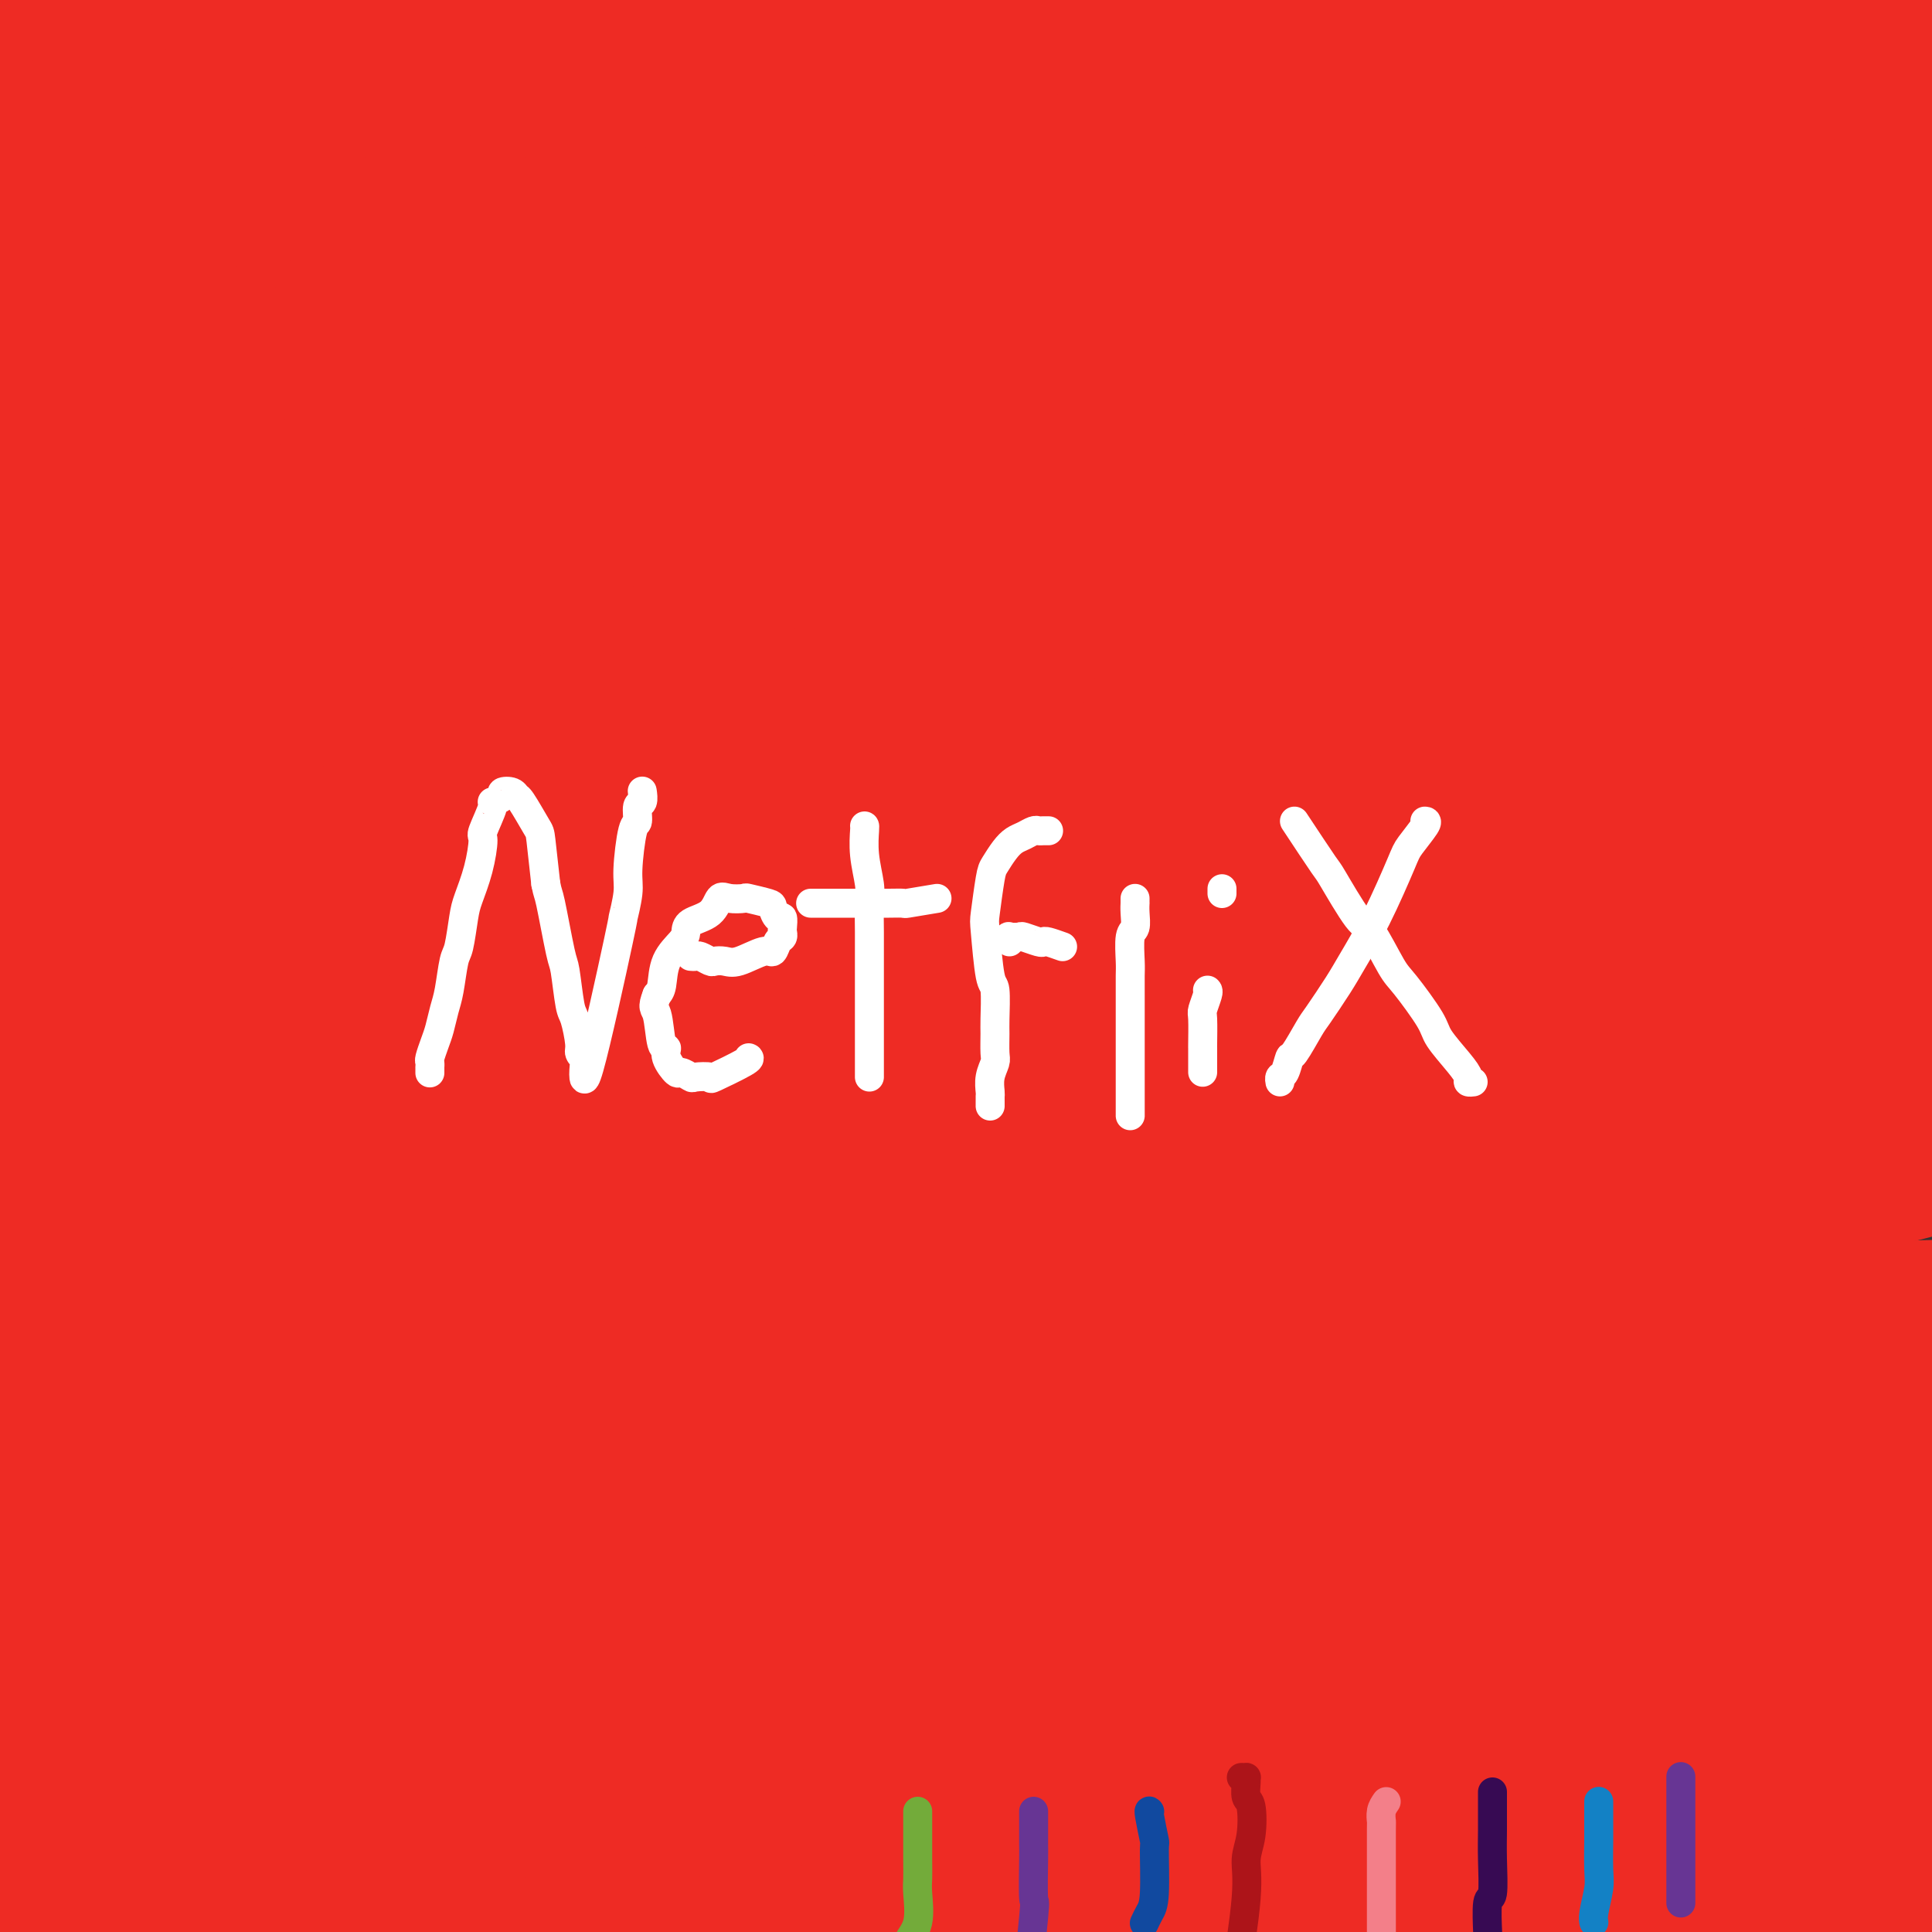 <svg viewBox='0 0 400 400' version='1.1' xmlns='http://www.w3.org/2000/svg' xmlns:xlink='http://www.w3.org/1999/xlink'><rect x="0" y="0" width="400" height="400" fill="#333333" stroke="none"/><g fill='none' stroke='#EE2B24' stroke-width='28' stroke-linecap='round' stroke-linejoin='round'><path d='M373,363c-0.307,-0.005 -0.615,-0.010 -1,0c-0.385,0.010 -0.849,0.034 -1,0c-0.151,-0.034 0.009,-0.125 -2,0c-2.009,0.125 -6.187,0.467 -9,1c-2.813,0.533 -4.260,1.257 -7,2c-2.740,0.743 -6.772,1.507 -11,3c-4.228,1.493 -8.651,3.717 -12,5c-3.349,1.283 -5.625,1.624 -7,2c-1.375,0.376 -1.848,0.787 -2,1c-0.152,0.213 0.016,0.229 0,0c-0.016,-0.229 -0.217,-0.703 1,-1c1.217,-0.297 3.850,-0.419 11,-2c7.150,-1.581 18.816,-4.623 25,-6c6.184,-1.377 6.885,-1.088 11,-2c4.115,-0.912 11.645,-3.024 16,-4c4.355,-0.976 5.536,-0.814 8,-1c2.464,-0.186 6.209,-0.718 8,-1c1.791,-0.282 1.626,-0.312 2,0c0.374,0.312 1.288,0.965 2,1c0.712,0.035 1.224,-0.550 0,0c-1.224,0.550 -4.184,2.235 -9,5c-4.816,2.765 -11.486,6.609 -16,9c-4.514,2.391 -6.870,3.327 -9,4c-2.130,0.673 -4.035,1.082 -8,3c-3.965,1.918 -9.990,5.346 -13,7c-3.010,1.654 -3.005,1.534 -4,2c-0.995,0.466 -2.988,1.517 -4,2c-1.012,0.483 -1.042,0.399 0,0c1.042,-0.399 3.155,-1.114 6,-2c2.845,-0.886 6.423,-1.943 10,-3'/><path d='M358,388c8.845,-3.426 22.959,-9.491 32,-13c9.041,-3.509 13.011,-4.461 15,-5c1.989,-0.539 1.999,-0.665 3,-1c1.001,-0.335 2.995,-0.878 3,-1c0.005,-0.122 -1.979,0.178 -2,0c-0.021,-0.178 1.921,-0.835 -5,1c-6.921,1.835 -22.704,6.161 -36,10c-13.296,3.839 -24.106,7.191 -30,9c-5.894,1.809 -6.873,2.077 -15,5c-8.127,2.923 -23.401,8.502 -31,11c-7.599,2.498 -7.522,1.916 -8,2c-0.478,0.084 -1.513,0.836 -2,1c-0.487,0.164 -0.428,-0.258 -1,0c-0.572,0.258 -1.775,1.196 2,-1c3.775,-2.196 12.528,-7.526 17,-10c4.472,-2.474 4.664,-2.092 12,-5c7.336,-2.908 21.815,-9.105 29,-12c7.185,-2.895 7.074,-2.488 13,-4c5.926,-1.512 17.887,-4.943 24,-7c6.113,-2.057 6.378,-2.739 9,-4c2.622,-1.261 7.602,-3.102 10,-4c2.398,-0.898 2.215,-0.853 2,-1c-0.215,-0.147 -0.463,-0.485 0,-1c0.463,-0.515 1.638,-1.208 -4,-1c-5.638,0.208 -18.088,1.315 -25,2c-6.912,0.685 -8.286,0.946 -18,3c-9.714,2.054 -27.769,5.899 -38,8c-10.231,2.101 -12.637,2.457 -22,5c-9.363,2.543 -25.681,7.271 -42,12'/><path d='M250,387c-26.473,7.456 -41.655,13.596 -53,18c-11.345,4.404 -18.852,7.072 -23,9c-4.148,1.928 -4.936,3.116 -7,4c-2.064,0.884 -5.405,1.464 -7,2c-1.595,0.536 -1.444,1.028 -1,1c0.444,-0.028 1.181,-0.576 2,-1c0.819,-0.424 1.720,-0.725 11,-5c9.280,-4.275 26.939,-12.523 37,-17c10.061,-4.477 12.525,-5.183 22,-9c9.475,-3.817 25.961,-10.745 50,-20c24.039,-9.255 55.630,-20.838 71,-26c15.370,-5.162 14.519,-3.904 23,-6c8.481,-2.096 26.295,-7.546 35,-10c8.705,-2.454 8.301,-1.913 12,-3c3.699,-1.087 11.502,-3.802 15,-5c3.498,-1.198 2.690,-0.880 3,-1c0.310,-0.120 1.738,-0.678 3,-1c1.262,-0.322 2.356,-0.410 -2,0c-4.356,0.410 -14.164,1.316 -20,2c-5.836,0.684 -7.699,1.144 -20,4c-12.301,2.856 -35.039,8.108 -47,11c-11.961,2.892 -13.144,3.422 -24,6c-10.856,2.578 -31.385,7.202 -52,13c-20.615,5.798 -41.315,12.768 -52,16c-10.685,3.232 -11.355,2.725 -23,7c-11.645,4.275 -34.266,13.331 -46,18c-11.734,4.669 -12.582,4.949 -20,8c-7.418,3.051 -21.405,8.872 -29,12c-7.595,3.128 -8.797,3.564 -10,4'/><path d='M98,418c-19.587,7.533 -16.056,5.365 -15,5c1.056,-0.365 -0.364,1.073 -2,2c-1.636,0.927 -3.488,1.342 -2,0c1.488,-1.342 6.317,-4.442 12,-8c5.683,-3.558 12.220,-7.573 17,-10c4.780,-2.427 7.801,-3.265 22,-9c14.199,-5.735 39.574,-16.368 52,-22c12.426,-5.632 11.902,-6.262 27,-12c15.098,-5.738 45.817,-16.582 58,-21c12.183,-4.418 5.830,-2.410 28,-9c22.170,-6.590 72.865,-21.779 95,-28c22.135,-6.221 15.712,-3.473 15,-3c-0.712,0.473 4.289,-1.329 10,-3c5.711,-1.671 12.133,-3.213 15,-4c2.867,-0.787 2.178,-0.821 2,-1c-0.178,-0.179 0.157,-0.503 1,-1c0.843,-0.497 2.196,-1.167 -6,0c-8.196,1.167 -25.942,4.172 -36,6c-10.058,1.828 -12.428,2.479 -27,6c-14.572,3.521 -41.345,9.913 -56,14c-14.655,4.087 -17.193,5.869 -30,10c-12.807,4.131 -35.883,10.611 -58,18c-22.117,7.389 -43.273,15.686 -55,20c-11.727,4.314 -14.024,4.643 -26,9c-11.976,4.357 -33.632,12.740 -45,17c-11.368,4.260 -12.447,4.396 -20,8c-7.553,3.604 -21.581,10.677 -29,14c-7.419,3.323 -8.228,2.895 -11,4c-2.772,1.105 -7.506,3.744 -10,5c-2.494,1.256 -2.747,1.128 -3,1'/><path d='M21,426c-10.953,4.726 -1.837,0.542 1,-1c2.837,-1.542 -0.607,-0.440 7,-5c7.607,-4.560 26.265,-14.780 36,-20c9.735,-5.220 10.546,-5.439 24,-12c13.454,-6.561 39.552,-19.463 53,-26c13.448,-6.537 14.245,-6.707 30,-13c15.755,-6.293 46.469,-18.708 62,-25c15.531,-6.292 15.878,-6.460 31,-11c15.122,-4.540 45.019,-13.451 60,-18c14.981,-4.549 15.047,-4.737 26,-7c10.953,-2.263 32.795,-6.603 44,-9c11.205,-2.397 11.773,-2.852 15,-4c3.227,-1.148 9.113,-2.990 15,-4c5.887,-1.010 11.776,-1.187 4,-1c-7.776,0.187 -29.219,0.738 -40,1c-10.781,0.262 -10.902,0.236 -25,4c-14.098,3.764 -42.172,11.320 -57,15c-14.828,3.680 -16.410,3.486 -33,9c-16.590,5.514 -48.187,16.737 -65,23c-16.813,6.263 -18.841,7.567 -32,13c-13.159,5.433 -37.451,14.997 -58,24c-20.549,9.003 -37.357,17.447 -47,22c-9.643,4.553 -12.122,5.216 -18,8c-5.878,2.784 -15.155,7.691 -20,10c-4.845,2.309 -5.257,2.022 -6,2c-0.743,-0.022 -1.818,0.221 -3,1c-1.182,0.779 -2.472,2.094 0,0c2.472,-2.094 8.706,-7.598 15,-12c6.294,-4.402 12.647,-7.701 19,-11'/><path d='M59,379c14.451,-8.507 33.578,-18.276 44,-24c10.422,-5.724 12.139,-7.403 27,-14c14.861,-6.597 42.867,-18.110 57,-24c14.133,-5.890 14.393,-6.155 29,-12c14.607,-5.845 43.560,-17.269 58,-23c14.440,-5.731 14.368,-5.769 27,-10c12.632,-4.231 37.969,-12.655 51,-17c13.031,-4.345 13.757,-4.610 23,-7c9.243,-2.390 27.004,-6.906 35,-9c7.996,-2.094 6.226,-1.765 9,-3c2.774,-1.235 10.093,-4.035 12,-5c1.907,-0.965 -1.599,-0.094 -3,0c-1.401,0.094 -0.699,-0.589 -13,1c-12.301,1.589 -37.607,5.450 -51,8c-13.393,2.550 -14.873,3.790 -29,8c-14.127,4.210 -40.901,11.392 -67,20c-26.099,8.608 -51.522,18.643 -66,24c-14.478,5.357 -18.011,6.037 -34,13c-15.989,6.963 -44.433,20.209 -59,27c-14.567,6.791 -15.255,7.126 -25,12c-9.745,4.874 -28.546,14.288 -38,19c-9.454,4.712 -9.560,4.724 -14,7c-4.440,2.276 -13.214,6.818 -17,9c-3.786,2.182 -2.583,2.006 -3,2c-0.417,-0.006 -2.454,0.159 -4,1c-1.546,0.841 -2.602,2.358 1,0c3.602,-2.358 11.862,-8.591 17,-12c5.138,-3.409 7.152,-3.995 19,-10c11.848,-6.005 33.528,-17.430 48,-25c14.472,-7.570 21.736,-11.285 29,-15'/><path d='M122,320c38.587,-19.269 78.054,-36.441 98,-45c19.946,-8.559 20.370,-8.506 34,-13c13.630,-4.494 40.466,-13.536 63,-20c22.534,-6.464 40.765,-10.352 52,-13c11.235,-2.648 15.474,-4.057 22,-6c6.526,-1.943 15.341,-4.419 22,-6c6.659,-1.581 11.163,-2.265 14,-3c2.837,-0.735 4.007,-1.520 6,-2c1.993,-0.480 4.809,-0.657 -1,0c-5.809,0.657 -20.245,2.146 -30,3c-9.755,0.854 -14.830,1.074 -27,3c-12.170,1.926 -31.434,5.558 -64,16c-32.566,10.442 -78.435,27.695 -103,37c-24.565,9.305 -27.827,10.663 -36,14c-8.173,3.337 -21.255,8.652 -33,14c-11.745,5.348 -22.151,10.730 -29,14c-6.849,3.270 -10.142,4.430 -25,12c-14.858,7.570 -41.281,21.551 -53,28c-11.719,6.449 -8.736,5.366 -12,8c-3.264,2.634 -12.777,8.984 -18,12c-5.223,3.016 -6.157,2.698 -7,3c-0.843,0.302 -1.597,1.223 -1,1c0.597,-0.223 2.544,-1.589 4,-3c1.456,-1.411 2.420,-2.868 13,-10c10.580,-7.132 30.777,-19.938 41,-27c10.223,-7.062 10.471,-8.381 25,-17c14.529,-8.619 43.338,-24.537 58,-33c14.662,-8.463 15.178,-9.471 32,-17c16.822,-7.529 49.949,-21.580 70,-30c20.051,-8.420 27.025,-11.210 34,-14'/><path d='M271,226c34.766,-14.324 53.683,-19.635 65,-23c11.317,-3.365 15.036,-4.786 26,-8c10.964,-3.214 29.174,-8.223 38,-11c8.826,-2.777 8.269,-3.322 10,-4c1.731,-0.678 5.749,-1.488 8,-2c2.251,-0.512 2.733,-0.725 1,-1c-1.733,-0.275 -5.683,-0.611 -9,-1c-3.317,-0.389 -6.003,-0.833 -20,2c-13.997,2.833 -39.307,8.941 -52,12c-12.693,3.059 -12.771,3.070 -29,9c-16.229,5.930 -48.609,17.779 -61,22c-12.391,4.221 -4.795,0.815 -30,13c-25.205,12.185 -83.213,39.961 -108,52c-24.787,12.039 -16.353,8.341 -21,11c-4.647,2.659 -22.374,11.673 -31,16c-8.626,4.327 -8.151,3.965 -10,5c-1.849,1.035 -6.024,3.466 -9,5c-2.976,1.534 -4.755,2.169 -6,3c-1.245,0.831 -1.957,1.856 -2,2c-0.043,0.144 0.582,-0.593 1,-1c0.418,-0.407 0.628,-0.483 7,-4c6.372,-3.517 18.905,-10.476 36,-19c17.095,-8.524 38.753,-18.613 50,-24c11.247,-5.387 12.083,-6.073 28,-13c15.917,-6.927 46.915,-20.094 63,-27c16.085,-6.906 17.257,-7.551 33,-13c15.743,-5.449 46.055,-15.700 62,-21c15.945,-5.300 17.521,-5.647 30,-9c12.479,-3.353 35.860,-9.710 48,-13c12.140,-3.290 13.040,-3.511 18,-5c4.960,-1.489 13.980,-4.244 23,-7'/><path d='M430,172c29.268,-8.780 11.938,-3.231 7,-2c-4.938,1.231 2.516,-1.855 6,-3c3.484,-1.145 2.999,-0.349 1,0c-1.999,0.349 -5.511,0.250 -8,0c-2.489,-0.250 -3.955,-0.650 -17,1c-13.045,1.650 -37.670,5.351 -50,7c-12.330,1.649 -12.366,1.246 -27,5c-14.634,3.754 -43.865,11.666 -60,16c-16.135,4.334 -19.175,5.089 -30,8c-10.825,2.911 -29.436,7.977 -60,19c-30.564,11.023 -73.079,28.005 -99,39c-25.921,10.995 -35.246,16.005 -39,18c-3.754,1.995 -1.938,0.974 -2,1c-0.062,0.026 -2.004,1.098 -6,3c-3.996,1.902 -10.047,4.633 -13,6c-2.953,1.367 -2.808,1.371 -4,2c-1.192,0.629 -3.719,1.883 -4,2c-0.281,0.117 1.686,-0.903 2,-1c0.314,-0.097 -1.025,0.729 7,-3c8.025,-3.729 25.414,-12.011 34,-16c8.586,-3.989 8.368,-3.683 20,-9c11.632,-5.317 35.115,-16.255 47,-22c11.885,-5.745 12.174,-6.296 26,-12c13.826,-5.704 41.191,-16.562 55,-22c13.809,-5.438 14.064,-5.457 29,-11c14.936,-5.543 44.555,-16.610 60,-22c15.445,-5.390 16.717,-5.105 29,-8c12.283,-2.895 35.576,-8.972 48,-12c12.424,-3.028 13.978,-3.008 18,-4c4.022,-0.992 10.511,-2.996 17,-5'/><path d='M417,147c18.245,-4.655 7.857,-1.792 4,-1c-3.857,0.792 -1.182,-0.487 0,-1c1.182,-0.513 0.870,-0.260 -7,0c-7.870,0.260 -23.300,0.525 -43,4c-19.700,3.475 -43.672,10.159 -61,16c-17.328,5.841 -28.012,10.840 -32,12c-3.988,1.160 -1.279,-1.517 -34,12c-32.721,13.517 -100.870,43.229 -127,55c-26.130,11.771 -10.241,5.603 -25,13c-14.759,7.397 -60.167,28.360 -78,37c-17.833,8.640 -8.091,4.959 -1,1c7.091,-3.959 11.532,-8.194 17,-12c5.468,-3.806 11.963,-7.182 19,-11c7.037,-3.818 14.615,-8.079 20,-11c5.385,-2.921 8.577,-4.503 23,-12c14.423,-7.497 40.079,-20.908 53,-28c12.921,-7.092 13.108,-7.864 30,-15c16.892,-7.136 50.488,-20.637 68,-28c17.512,-7.363 18.939,-8.588 36,-14c17.061,-5.412 49.756,-15.012 67,-20c17.244,-4.988 19.036,-5.365 31,-8c11.964,-2.635 34.098,-7.529 45,-10c10.902,-2.471 10.572,-2.518 14,-3c3.428,-0.482 10.615,-1.399 14,-2c3.385,-0.601 2.967,-0.886 2,-1c-0.967,-0.114 -2.484,-0.057 -4,0'/><path d='M448,120c6.906,-3.223 -26.828,0.719 -47,4c-20.172,3.281 -26.782,5.901 -35,8c-8.218,2.099 -18.045,3.675 -37,9c-18.955,5.325 -47.040,14.398 -76,26c-28.960,11.602 -58.796,25.734 -75,33c-16.204,7.266 -18.776,7.666 -35,17c-16.224,9.334 -46.101,27.601 -61,37c-14.899,9.399 -14.821,9.931 -25,17c-10.179,7.069 -30.616,20.674 -40,27c-9.384,6.326 -7.714,5.371 -14,11c-6.286,5.629 -20.527,17.842 -25,22c-4.473,4.158 0.821,0.260 3,-1c2.179,-1.260 1.243,0.119 10,-5c8.757,-5.119 27.206,-16.735 39,-24c11.794,-7.265 16.933,-10.179 22,-13c5.067,-2.821 10.064,-5.550 24,-12c13.936,-6.450 36.813,-16.621 49,-22c12.187,-5.379 13.686,-5.965 22,-9c8.314,-3.035 23.445,-8.519 31,-11c7.555,-2.481 7.534,-1.960 9,-2c1.466,-0.040 4.419,-0.642 6,-1c1.581,-0.358 1.788,-0.471 0,0c-1.788,0.471 -5.572,1.527 -25,10c-19.428,8.473 -54.499,24.361 -71,32c-16.501,7.639 -14.433,7.027 -24,13c-9.567,5.973 -30.768,18.531 -42,25c-11.232,6.469 -12.495,6.848 -17,10c-4.505,3.152 -12.253,9.076 -20,15'/><path d='M-6,336c-17.756,11.076 -10.646,7.265 -8,6c2.646,-1.265 0.830,0.017 -1,1c-1.830,0.983 -3.672,1.669 -1,0c2.672,-1.669 9.860,-5.693 15,-9c5.140,-3.307 8.232,-5.898 18,-12c9.768,-6.102 26.213,-15.715 45,-26c18.787,-10.285 39.918,-21.241 51,-27c11.082,-5.759 12.117,-6.321 29,-13c16.883,-6.679 49.614,-19.475 61,-25c11.386,-5.525 1.426,-3.781 33,-12c31.574,-8.219 104.682,-26.403 136,-34c31.318,-7.597 20.847,-4.607 21,-4c0.153,0.607 10.929,-1.168 17,-2c6.071,-0.832 7.435,-0.721 12,-1c4.565,-0.279 12.329,-0.949 16,-1c3.671,-0.051 3.249,0.516 5,1c1.751,0.484 5.676,0.883 -15,5c-20.676,4.117 -65.953,11.951 -93,17c-27.047,5.049 -35.862,7.312 -52,12c-16.138,4.688 -39.597,11.801 -55,17c-15.403,5.199 -22.751,8.485 -31,12c-8.249,3.515 -17.401,7.259 -32,15c-14.599,7.741 -34.646,19.480 -53,31c-18.354,11.520 -35.015,22.822 -44,29c-8.985,6.178 -10.295,7.233 -17,13c-6.705,5.767 -18.805,16.245 -25,22c-6.195,5.755 -6.484,6.787 -8,9c-1.516,2.213 -4.258,5.606 -7,9'/><path d='M11,369c-2.831,3.475 -2.408,3.163 -1,3c1.408,-0.163 3.800,-0.177 5,0c1.200,0.177 1.209,0.545 13,-6c11.791,-6.545 35.364,-20.002 47,-27c11.636,-6.998 11.335,-7.538 26,-17c14.665,-9.462 44.297,-27.847 59,-37c14.703,-9.153 14.478,-9.075 31,-17c16.522,-7.925 49.790,-23.852 68,-32c18.210,-8.148 21.363,-8.516 33,-13c11.637,-4.484 31.758,-13.085 66,-20c34.242,-6.915 82.605,-12.143 99,-14c16.395,-1.857 0.822,-0.341 -5,0c-5.822,0.341 -1.892,-0.493 -15,1c-13.108,1.493 -43.252,5.314 -59,7c-15.748,1.686 -17.099,1.238 -37,6c-19.901,4.762 -58.352,14.734 -80,21c-21.648,6.266 -26.494,8.826 -41,14c-14.506,5.174 -38.674,12.960 -77,33c-38.326,20.040 -90.812,52.332 -114,67c-23.188,14.668 -17.079,11.710 -17,12c0.079,0.290 -5.871,3.828 -10,7c-4.129,3.172 -6.438,5.980 -7,7c-0.562,1.020 0.623,0.253 1,0c0.377,-0.253 -0.052,0.009 10,-8c10.052,-8.009 30.586,-24.288 44,-35c13.414,-10.712 19.707,-15.856 26,-21'/><path d='M76,300c24.720,-19.400 46.019,-35.901 58,-45c11.981,-9.099 14.644,-10.798 30,-21c15.356,-10.202 43.406,-28.909 61,-40c17.594,-11.091 24.731,-14.567 30,-17c5.269,-2.433 8.668,-3.824 28,-13c19.332,-9.176 54.595,-26.138 72,-34c17.405,-7.862 16.950,-6.625 17,-7c0.050,-0.375 0.603,-2.364 13,-6c12.397,-3.636 36.637,-8.921 0,-1c-36.637,7.921 -134.151,29.049 -174,38c-39.849,8.951 -22.034,5.726 -32,13c-9.966,7.274 -47.715,25.046 -66,34c-18.285,8.954 -17.107,9.090 -29,17c-11.893,7.910 -36.856,23.592 -54,35c-17.144,11.408 -26.468,18.540 -35,25c-8.532,6.460 -16.271,12.247 -20,15c-3.729,2.753 -3.449,2.474 -4,3c-0.551,0.526 -1.933,1.859 -2,2c-0.067,0.141 1.180,-0.909 1,-1c-0.180,-0.091 -1.788,0.778 8,-7c9.788,-7.778 30.973,-24.201 42,-33c11.027,-8.799 11.897,-9.972 27,-20c15.103,-10.028 44.439,-28.911 60,-39c15.561,-10.089 17.346,-11.385 35,-20c17.654,-8.615 51.176,-24.550 70,-33c18.824,-8.450 22.950,-9.414 39,-14c16.050,-4.586 44.025,-12.793 72,-21'/><path d='M323,110c21.711,-6.556 20.490,-5.445 33,-7c12.510,-1.555 38.753,-5.775 51,-8c12.247,-2.225 10.498,-2.456 14,-3c3.502,-0.544 12.256,-1.402 16,-2c3.744,-0.598 2.477,-0.937 2,-1c-0.477,-0.063 -0.165,0.151 1,0c1.165,-0.151 3.182,-0.666 -7,0c-10.182,0.666 -32.562,2.512 -45,4c-12.438,1.488 -14.935,2.619 -31,5c-16.065,2.381 -45.697,6.013 -102,24c-56.303,17.987 -139.275,50.331 -175,65c-35.725,14.669 -24.201,11.663 -30,16c-5.799,4.337 -28.919,16.015 -44,24c-15.081,7.985 -22.123,12.276 -26,15c-3.877,2.724 -4.590,3.879 -6,5c-1.410,1.121 -3.517,2.206 -5,3c-1.483,0.794 -2.343,1.298 0,0c2.343,-1.298 7.887,-4.397 10,-6c2.113,-1.603 0.793,-1.709 16,-10c15.207,-8.291 46.940,-24.768 72,-37c25.060,-12.232 43.446,-20.218 54,-25c10.554,-4.782 13.276,-6.361 28,-12c14.724,-5.639 41.451,-15.340 55,-20c13.549,-4.660 13.920,-4.280 25,-7c11.080,-2.720 32.868,-8.540 44,-11c11.132,-2.460 11.609,-1.560 16,-2c4.391,-0.440 12.695,-2.220 21,-4'/><path d='M310,116c14.136,-2.876 8.975,-1.566 7,-1c-1.975,0.566 -0.765,0.390 1,0c1.765,-0.390 4.084,-0.993 -4,2c-8.084,2.993 -26.571,9.582 -37,13c-10.429,3.418 -12.799,3.666 -28,10c-15.201,6.334 -43.233,18.754 -58,25c-14.767,6.246 -16.269,6.317 -30,14c-13.731,7.683 -39.690,22.978 -53,31c-13.310,8.022 -13.972,8.771 -22,14c-8.028,5.229 -23.421,14.940 -34,23c-10.579,8.060 -16.344,14.470 -9,10c7.344,-4.470 27.796,-19.821 38,-28c10.204,-8.179 10.162,-9.188 24,-18c13.838,-8.812 41.558,-25.429 55,-34c13.442,-8.571 12.606,-9.098 28,-16c15.394,-6.902 47.017,-20.179 63,-27c15.983,-6.821 16.324,-7.187 31,-11c14.676,-3.813 43.685,-11.074 58,-15c14.315,-3.926 13.936,-4.519 26,-6c12.064,-1.481 36.573,-3.851 49,-5c12.427,-1.149 12.773,-1.078 19,0c6.227,1.078 18.336,3.164 24,4c5.664,0.836 4.883,0.421 5,1c0.117,0.579 1.132,2.153 2,3c0.868,0.847 1.589,0.967 -9,3c-10.589,2.033 -32.488,5.978 -45,8c-12.512,2.022 -15.638,2.121 -32,5c-16.362,2.879 -45.961,8.537 -69,14c-23.039,5.463 -39.520,10.732 -56,16'/><path d='M254,151c-18.999,5.715 -38.498,12.004 -51,16c-12.502,3.996 -18.008,5.701 -32,12c-13.992,6.299 -36.471,17.192 -53,25c-16.529,7.808 -27.108,12.531 -42,21c-14.892,8.469 -34.095,20.684 -44,27c-9.905,6.316 -10.511,6.733 -15,10c-4.489,3.267 -12.862,9.383 -18,13c-5.138,3.617 -7.043,4.735 -4,3c3.043,-1.735 11.032,-6.323 -1,1c-12.032,7.323 -44.085,26.556 6,-7c50.085,-33.556 182.310,-119.902 234,-153c51.690,-33.098 22.846,-12.950 32,-11c9.154,1.950 56.305,-14.300 77,-21c20.695,-6.700 14.932,-3.851 15,-3c0.068,0.851 5.966,-0.295 10,-1c4.034,-0.705 6.205,-0.968 7,-1c0.795,-0.032 0.215,0.168 1,0c0.785,-0.168 2.936,-0.704 -2,0c-4.936,0.704 -16.960,2.648 -34,6c-17.040,3.352 -39.096,8.113 -51,11c-11.904,2.887 -13.657,3.901 -30,10c-16.343,6.099 -47.276,17.282 -63,23c-15.724,5.718 -16.238,5.971 -33,15c-16.762,9.029 -49.771,26.832 -67,36c-17.229,9.168 -18.677,9.699 -33,19c-14.323,9.301 -41.521,27.372 -57,38c-15.479,10.628 -19.240,13.814 -23,17'/><path d='M-17,257c-21.566,15.769 -35.482,27.691 -42,33c-6.518,5.309 -5.639,4.006 -6,4c-0.361,-0.006 -1.962,1.286 -3,2c-1.038,0.714 -1.513,0.851 -1,0c0.513,-0.851 2.015,-2.691 3,-4c0.985,-1.309 1.454,-2.087 11,-11c9.546,-8.913 28.167,-25.962 37,-34c8.833,-8.038 7.876,-7.065 24,-17c16.124,-9.935 49.329,-30.779 51,-36c1.671,-5.221 -28.190,5.182 29,-17c57.190,-22.182 201.432,-76.948 255,-97c53.568,-20.052 16.462,-5.391 7,-1c-9.462,4.391 8.722,-1.489 23,-4c14.278,-2.511 24.652,-1.652 34,-1c9.348,0.652 17.671,1.099 21,1c3.329,-0.099 1.666,-0.742 1,-1c-0.666,-0.258 -0.333,-0.129 0,0'/><path d='M397,49c0.754,-0.196 1.509,-0.392 3,0c1.491,0.392 3.719,1.373 5,2c1.281,0.627 1.614,0.900 2,1c0.386,0.100 0.825,0.029 1,0c0.175,-0.029 0.088,-0.014 0,0'/><path d='M365,44c-2.424,0.868 -4.848,1.736 -15,6c-10.152,4.264 -28.030,11.923 -37,16c-8.970,4.077 -9.030,4.571 -22,11c-12.970,6.429 -38.849,18.791 -52,25c-13.151,6.209 -13.575,6.263 -27,13c-13.425,6.737 -39.852,20.156 -53,27c-13.148,6.844 -13.017,7.113 -25,14c-11.983,6.887 -36.079,20.391 -48,27c-11.921,6.609 -11.665,6.322 -21,12c-9.335,5.678 -28.261,17.322 -38,23c-9.739,5.678 -10.292,5.391 -15,8c-4.708,2.609 -13.570,8.115 -18,11c-4.430,2.885 -4.429,3.150 -6,4c-1.571,0.850 -4.716,2.284 -6,3c-1.284,0.716 -0.708,0.713 0,0c0.708,-0.713 1.548,-2.135 3,-3c1.452,-0.865 3.516,-1.172 10,-6c6.484,-4.828 17.389,-14.175 31,-23c13.611,-8.825 29.927,-17.127 41,-23c11.073,-5.873 16.904,-9.318 23,-13c6.096,-3.682 12.459,-7.602 25,-14c12.541,-6.398 31.262,-15.275 52,-25c20.738,-9.725 43.492,-20.297 56,-26c12.508,-5.703 14.768,-6.536 30,-12c15.232,-5.464 43.436,-15.558 58,-21c14.564,-5.442 15.488,-6.232 29,-10c13.512,-3.768 39.611,-10.515 53,-14c13.389,-3.485 14.066,-3.707 21,-5c6.934,-1.293 20.124,-3.655 27,-5c6.876,-1.345 7.438,-1.672 8,-2'/><path d='M449,42c17.455,-4.212 6.591,-1.741 4,-1c-2.591,0.741 3.089,-0.249 -1,-1c-4.089,-0.751 -17.948,-1.265 -26,-2c-8.052,-0.735 -10.299,-1.692 -27,1c-16.701,2.692 -47.857,9.031 -64,12c-16.143,2.969 -17.272,2.566 -36,8c-18.728,5.434 -55.053,16.706 -75,23c-19.947,6.294 -23.516,7.612 -37,13c-13.484,5.388 -36.885,14.848 -56,23c-19.115,8.152 -33.946,14.997 -49,23c-15.054,8.003 -30.331,17.166 -46,28c-15.669,10.834 -31.730,23.340 -40,30c-8.270,6.660 -8.751,7.473 5,-2c13.751,-9.473 41.732,-29.231 64,-43c22.268,-13.769 38.822,-21.548 61,-33c22.178,-11.452 49.981,-26.578 68,-35c18.019,-8.422 26.256,-10.142 35,-13c8.744,-2.858 17.995,-6.854 35,-12c17.005,-5.146 41.763,-11.441 62,-16c20.237,-4.559 35.953,-7.383 45,-9c9.047,-1.617 11.425,-2.027 13,-2c1.575,0.027 2.346,0.492 7,0c4.654,-0.492 13.192,-1.941 3,0c-10.192,1.941 -39.113,7.273 -68,15c-28.887,7.727 -57.739,17.850 -75,24c-17.261,6.150 -22.932,8.329 -40,17c-17.068,8.671 -45.534,23.836 -74,39'/><path d='M137,129c-20.428,9.967 -14.498,6.883 -32,20c-17.502,13.117 -58.437,42.434 -77,56c-18.563,13.566 -14.754,11.380 -15,12c-0.246,0.620 -4.547,4.047 -8,7c-3.453,2.953 -6.059,5.434 -7,6c-0.941,0.566 -0.219,-0.781 -1,0c-0.781,0.781 -3.065,3.690 3,-3c6.065,-6.690 20.480,-22.978 32,-33c11.520,-10.022 20.144,-13.780 25,-21c4.856,-7.220 5.943,-17.904 59,-44c53.057,-26.096 158.083,-67.603 198,-83c39.917,-15.397 14.724,-4.683 7,-1c-7.724,3.683 2.023,0.334 3,0c0.977,-0.334 -6.814,2.347 -17,5c-10.186,2.653 -22.767,5.278 -33,8c-10.233,2.722 -18.117,5.540 -38,12c-19.883,6.460 -51.763,16.561 -80,31c-28.237,14.439 -52.830,33.217 -66,42c-13.170,8.783 -14.916,7.571 -22,12c-7.084,4.429 -19.505,14.498 -25,19c-5.495,4.502 -4.065,3.436 -3,2c1.065,-1.436 1.766,-3.241 3,-5c1.234,-1.759 3.000,-3.472 17,-16c14.000,-12.528 40.235,-35.871 54,-48c13.765,-12.129 15.061,-13.045 34,-23c18.939,-9.955 55.522,-28.949 75,-39c19.478,-10.051 21.851,-11.157 32,-14c10.149,-2.843 28.075,-7.421 46,-12'/><path d='M301,19c9.013,-2.284 8.547,-1.994 9,-2c0.453,-0.006 1.826,-0.308 4,-1c2.174,-0.692 5.149,-1.774 -10,3c-15.149,4.774 -48.422,15.404 -66,21c-17.578,5.596 -19.461,6.157 -40,17c-20.539,10.843 -59.735,31.969 -80,43c-20.265,11.031 -21.601,11.967 -36,24c-14.399,12.033 -41.863,35.163 -57,48c-15.137,12.837 -17.949,15.381 -19,18c-1.051,2.619 -0.342,5.311 -15,18c-14.658,12.689 -44.683,35.374 -2,3c42.683,-32.374 158.073,-119.806 207,-155c48.927,-35.194 31.392,-18.148 43,-17c11.608,1.148 52.359,-13.600 82,-21c29.641,-7.400 48.172,-7.452 59,-8c10.828,-0.548 13.953,-1.592 19,-2c5.047,-0.408 12.017,-0.180 15,0c2.983,0.180 1.981,0.312 3,0c1.019,-0.312 4.061,-1.068 -2,0c-6.061,1.068 -21.223,3.960 -32,6c-10.777,2.040 -17.169,3.227 -23,4c-5.831,0.773 -11.100,1.131 -27,5c-15.900,3.869 -42.429,11.249 -56,15c-13.571,3.751 -14.184,3.871 -28,9c-13.816,5.129 -40.835,15.265 -55,21c-14.165,5.735 -15.476,7.067 -25,12c-9.524,4.933 -27.262,13.466 -45,22'/><path d='M124,102c-13.384,7.029 -11.845,7.601 -18,12c-6.155,4.399 -20.003,12.626 -27,17c-6.997,4.374 -7.143,4.895 -9,7c-1.857,2.105 -5.425,5.794 -7,7c-1.575,1.206 -1.156,-0.071 -1,0c0.156,0.071 0.049,1.491 10,-6c9.951,-7.491 29.959,-23.891 43,-34c13.041,-10.109 19.116,-13.926 27,-19c7.884,-5.074 17.578,-11.405 29,-20c11.422,-8.595 24.573,-19.452 59,-36c34.427,-16.548 90.128,-38.785 112,-47c21.872,-8.215 9.913,-2.406 8,-1c-1.913,1.406 6.221,-1.590 0,1c-6.221,2.590 -26.797,10.768 -38,15c-11.203,4.232 -13.031,4.520 -29,11c-15.969,6.480 -46.077,19.151 -62,26c-15.923,6.849 -17.662,7.875 -34,17c-16.338,9.125 -47.276,26.348 -63,35c-15.724,8.652 -16.233,8.734 -28,17c-11.767,8.266 -34.791,24.716 -46,33c-11.209,8.284 -10.602,8.404 -16,13c-5.398,4.596 -16.801,13.669 -22,18c-5.199,4.331 -4.195,3.918 -5,5c-0.805,1.082 -3.420,3.657 -4,4c-0.580,0.343 0.876,-1.547 4,-5c3.124,-3.453 7.918,-8.468 12,-13c4.082,-4.532 7.452,-8.581 18,-19c10.548,-10.419 28.274,-27.210 46,-44'/><path d='M83,96c26.875,-23.923 54.063,-43.229 77,-58c22.937,-14.771 41.625,-25.007 50,-30c8.375,-4.993 6.438,-4.742 7,-5c0.562,-0.258 3.625,-1.026 6,-2c2.375,-0.974 4.064,-2.154 -1,0c-5.064,2.154 -16.879,7.641 -38,20c-21.121,12.359 -51.547,31.589 -65,38c-13.453,6.411 -9.934,0.003 -35,24c-25.066,23.997 -78.717,78.400 -98,98c-19.283,19.600 -4.199,4.396 1,-1c5.199,-5.396 0.511,-0.984 10,-12c9.489,-11.016 33.155,-37.459 45,-51c11.845,-13.541 11.871,-14.179 27,-27c15.129,-12.821 45.362,-37.823 61,-50c15.638,-12.177 16.680,-11.527 28,-18c11.320,-6.473 32.919,-20.069 44,-27c11.081,-6.931 11.643,-7.197 15,-9c3.357,-1.803 9.510,-5.144 1,-1c-8.510,4.144 -31.683,15.773 -45,22c-13.317,6.227 -16.778,7.054 -35,19c-18.222,11.946 -51.206,35.013 -69,48c-17.794,12.987 -20.398,15.893 -29,25c-8.602,9.107 -23.200,24.413 -30,32c-6.800,7.587 -5.800,7.453 -6,8c-0.200,0.547 -1.600,1.773 -3,3'/><path d='M1,142c0.488,-2.258 21.206,-29.402 32,-43c10.794,-13.598 11.662,-13.651 22,-23c10.338,-9.349 30.144,-27.996 46,-41c15.856,-13.004 27.760,-20.367 34,-24c6.240,-3.633 6.815,-3.537 8,-4c1.185,-0.463 2.981,-1.486 5,-3c2.019,-1.514 4.263,-3.518 -4,2c-8.263,5.518 -27.032,18.559 -38,26c-10.968,7.441 -14.133,9.282 -25,18c-10.867,8.718 -29.435,24.314 -42,35c-12.565,10.686 -19.127,16.460 -22,18c-2.873,1.540 -2.058,-1.156 11,-16c13.058,-14.844 38.360,-41.836 54,-57c15.640,-15.164 21.617,-18.501 25,-21c3.383,-2.499 4.171,-4.159 5,-5c0.829,-0.841 1.700,-0.863 3,-2c1.300,-1.137 3.031,-3.389 -7,3c-10.031,6.389 -31.822,21.419 -44,30c-12.178,8.581 -14.744,10.712 -24,19c-9.256,8.288 -25.204,22.732 -33,30c-7.796,7.268 -7.442,7.358 -9,9c-1.558,1.642 -5.028,4.835 -7,7c-1.972,2.165 -2.446,3.302 -1,0c1.446,-3.302 4.812,-11.043 8,-17c3.188,-5.957 6.196,-10.131 13,-18c6.804,-7.869 17.402,-19.435 28,-31'/><path d='M39,34c6.174,-7.012 7.609,-9.040 11,-13c3.391,-3.960 8.738,-9.850 11,-12c2.262,-2.150 1.440,-0.560 2,-1c0.560,-0.440 2.503,-2.909 -5,2c-7.503,4.909 -24.451,17.196 -34,24c-9.549,6.804 -11.698,8.124 -18,13c-6.302,4.876 -16.758,13.308 -22,18c-5.242,4.692 -5.269,5.643 -5,5c0.269,-0.643 0.836,-2.882 -3,1c-3.836,3.882 -12.073,13.884 0,-1c12.073,-14.884 44.456,-54.654 56,-69c11.544,-14.346 2.249,-3.269 -3,2c-5.249,5.269 -6.452,4.729 -9,6c-2.548,1.271 -6.443,4.352 -12,9c-5.557,4.648 -12.778,10.864 -17,14c-4.222,3.136 -5.444,3.193 -6,3c-0.556,-0.193 -0.444,-0.637 -1,0c-0.556,0.637 -1.780,2.355 1,-1c2.780,-3.355 9.563,-11.785 14,-17c4.437,-5.215 6.528,-7.217 12,-12c5.472,-4.783 14.324,-12.346 19,-16c4.676,-3.654 5.174,-3.398 6,-4c0.826,-0.602 1.978,-2.062 3,-3c1.022,-0.938 1.913,-1.355 0,1c-1.913,2.355 -6.630,7.480 -15,16c-8.370,8.520 -20.391,20.434 -27,27c-6.609,6.566 -7.804,7.783 -9,9'/><path d='M-12,35c-9.822,10.563 -8.878,10.471 -9,11c-0.122,0.529 -1.312,1.681 -1,2c0.312,0.319 2.124,-0.193 3,-1c0.876,-0.807 0.816,-1.907 10,-8c9.184,-6.093 27.613,-17.178 37,-23c9.387,-5.822 9.731,-6.382 22,-12c12.269,-5.618 36.464,-16.294 48,-22c11.536,-5.706 10.414,-6.442 22,-9c11.586,-2.558 35.878,-6.938 46,-10c10.122,-3.062 6.072,-4.807 22,-3c15.928,1.807 51.833,7.167 62,12c10.167,4.833 -5.406,9.140 -15,13c-9.594,3.860 -13.211,7.271 -17,10c-3.789,2.729 -7.750,4.774 -19,10c-11.250,5.226 -29.790,13.632 -40,18c-10.210,4.368 -12.089,4.698 -21,9c-8.911,4.302 -24.853,12.576 -33,17c-8.147,4.424 -8.499,4.998 -14,8c-5.501,3.002 -16.151,8.432 -21,11c-4.849,2.568 -3.895,2.276 -5,3c-1.105,0.724 -4.268,2.466 -3,2c1.268,-0.466 6.967,-3.139 20,-9c13.033,-5.861 33.401,-14.911 44,-20c10.599,-5.089 11.431,-6.216 24,-11c12.569,-4.784 36.877,-13.224 52,-18c15.123,-4.776 21.062,-5.888 27,-7'/><path d='M229,8c21.235,-5.680 34.823,-7.378 47,-9c12.177,-1.622 22.942,-3.166 30,-4c7.058,-0.834 10.408,-0.958 12,-1c1.592,-0.042 1.426,-0.002 2,0c0.574,0.002 1.887,-0.036 -4,1c-5.887,1.036 -18.974,3.145 -35,6c-16.026,2.855 -34.990,6.457 -46,8c-11.010,1.543 -14.065,1.028 -48,7c-33.935,5.972 -98.750,18.432 -123,23c-24.250,4.568 -7.934,1.243 -2,0c5.934,-1.243 1.488,-0.403 -1,0c-2.488,0.403 -3.017,0.368 0,-1c3.017,-1.368 9.581,-4.068 14,-6c4.419,-1.932 6.693,-3.096 19,-6c12.307,-2.904 34.647,-7.547 47,-10c12.353,-2.453 14.720,-2.717 27,-4c12.280,-1.283 34.475,-3.587 54,-5c19.525,-1.413 36.381,-1.935 46,-2c9.619,-0.065 12.002,0.328 18,1c5.998,0.672 15.610,1.625 20,2c4.390,0.375 3.558,0.172 4,0c0.442,-0.172 2.160,-0.314 2,0c-0.160,0.314 -2.197,1.085 -4,1c-1.803,-0.085 -3.372,-1.024 -12,-1c-8.628,0.024 -24.314,1.012 -40,2'/><path d='M256,10c-17.412,0.399 -33.941,0.397 -43,1c-9.059,0.603 -10.650,1.810 -22,3c-11.350,1.190 -32.461,2.364 -43,3c-10.539,0.636 -10.505,0.733 -19,1c-8.495,0.267 -25.518,0.704 -34,1c-8.482,0.296 -8.422,0.453 -14,0c-5.578,-0.453 -16.794,-1.515 -22,-2c-5.206,-0.485 -4.400,-0.392 -7,0c-2.600,0.392 -8.605,1.084 -10,-1c-1.395,-2.084 1.819,-6.944 -3,0c-4.819,6.944 -17.670,25.691 -23,35c-5.330,9.309 -3.139,9.179 -3,10c0.139,0.821 -1.774,2.591 -4,10c-2.226,7.409 -4.766,20.455 -7,30c-2.234,9.545 -4.161,15.587 -5,19c-0.839,3.413 -0.589,4.195 -1,8c-0.411,3.805 -1.483,10.633 -2,14c-0.517,3.367 -0.478,3.272 -1,5c-0.522,1.728 -1.606,5.278 -2,7c-0.394,1.722 -0.100,1.616 0,2c0.100,0.384 0.005,1.258 0,2c-0.005,0.742 0.081,1.354 1,0c0.919,-1.354 2.670,-4.672 5,-11c2.330,-6.328 5.237,-15.665 7,-22c1.763,-6.335 2.381,-9.667 3,-13'/><path d='M7,112c3.896,-12.037 5.635,-19.131 7,-23c1.365,-3.869 2.357,-4.513 5,-11c2.643,-6.487 6.938,-18.818 9,-25c2.062,-6.182 1.891,-6.215 5,-12c3.109,-5.785 9.499,-17.322 13,-23c3.501,-5.678 4.113,-5.498 9,-11c4.887,-5.502 14.049,-16.687 22,-24c7.951,-7.313 14.690,-10.753 20,-12c5.310,-1.247 9.191,-0.299 3,-1c-6.191,-0.701 -22.454,-3.049 7,-1c29.454,2.049 104.627,8.496 141,13c36.373,4.504 33.948,7.066 36,9c2.052,1.934 8.581,3.241 17,5c8.419,1.759 18.729,3.970 28,6c9.271,2.030 17.505,3.878 22,5c4.495,1.122 5.252,1.519 7,2c1.748,0.481 4.486,1.045 7,2c2.514,0.955 4.803,2.302 6,3c1.197,0.698 1.302,0.747 1,1c-0.302,0.253 -1.013,0.709 -1,1c0.013,0.291 0.748,0.418 -7,1c-7.748,0.582 -23.979,1.620 -33,2c-9.021,0.380 -10.830,0.102 -20,0c-9.170,-0.102 -25.700,-0.027 -42,0c-16.300,0.027 -32.372,0.008 -43,0c-10.628,-0.008 -15.814,-0.004 -21,0'/><path d='M205,19c-27.988,-0.181 -34.959,-0.635 -40,-1c-5.041,-0.365 -8.153,-0.642 -17,-1c-8.847,-0.358 -23.429,-0.798 -31,-1c-7.571,-0.202 -8.129,-0.168 -13,-1c-4.871,-0.832 -14.053,-2.530 -19,-3c-4.947,-0.470 -5.657,0.290 -8,0c-2.343,-0.290 -6.318,-1.628 -9,-2c-2.682,-0.372 -4.070,0.223 -4,0c0.070,-0.223 1.598,-1.265 -3,-1c-4.598,0.265 -15.322,1.838 0,0c15.322,-1.838 56.688,-7.088 76,-9c19.312,-1.912 16.569,-0.487 20,0c3.431,0.487 13.037,0.035 19,0c5.963,-0.035 8.282,0.347 17,1c8.718,0.653 23.835,1.577 32,2c8.165,0.423 9.378,0.345 15,1c5.622,0.655 15.651,2.041 24,3c8.349,0.959 15.017,1.489 23,3c7.983,1.511 17.281,4.003 21,5c3.719,0.997 1.860,0.498 0,0'/><path d='M388,397c1.087,-0.229 2.175,-0.457 -1,0c-3.175,0.457 -10.612,1.601 -16,2c-5.388,0.399 -8.726,0.055 -12,0c-3.274,-0.055 -6.482,0.181 -12,0c-5.518,-0.181 -13.346,-0.779 -21,-1c-7.654,-0.221 -15.135,-0.067 -21,0c-5.865,0.067 -10.114,0.045 -21,0c-10.886,-0.045 -28.409,-0.114 -37,0c-8.591,0.114 -8.250,0.413 -14,1c-5.750,0.587 -17.589,1.464 -28,2c-10.411,0.536 -19.392,0.732 -27,1c-7.608,0.268 -13.844,0.608 -20,1c-6.156,0.392 -12.234,0.838 -15,1c-2.766,0.162 -2.221,0.042 -3,0c-0.779,-0.042 -2.880,-0.004 -4,0c-1.120,0.004 -1.257,-0.025 -1,0c0.257,0.025 0.909,0.103 1,0c0.091,-0.103 -0.380,-0.389 5,-1c5.380,-0.611 16.610,-1.547 23,-2c6.390,-0.453 7.939,-0.423 15,-1c7.061,-0.577 19.634,-1.761 34,-3c14.366,-1.239 30.526,-2.532 39,-3c8.474,-0.468 9.264,-0.112 20,0c10.736,0.112 31.420,-0.020 42,0c10.580,0.020 11.056,0.190 20,1c8.944,0.810 26.356,2.258 35,3c8.644,0.742 8.520,0.777 14,1c5.480,0.223 16.566,0.635 22,1c5.434,0.365 5.217,0.682 5,1'/><path d='M410,401c15.840,1.327 7.438,1.145 5,1c-2.438,-0.145 1.086,-0.253 1,0c-0.086,0.253 -3.782,0.867 -6,1c-2.218,0.133 -2.957,-0.214 -13,0c-10.043,0.214 -29.390,0.988 -39,1c-9.610,0.012 -9.484,-0.739 -21,-1c-11.516,-0.261 -34.673,-0.031 -47,0c-12.327,0.031 -13.822,-0.136 -26,0c-12.178,0.136 -35.039,0.576 -49,1c-13.961,0.424 -19.022,0.831 -24,1c-4.978,0.169 -9.872,0.098 -44,-1c-34.128,-1.098 -97.489,-3.223 -123,-4c-25.511,-0.777 -13.171,-0.204 -10,0c3.171,0.204 -2.827,0.041 -7,0c-4.173,-0.041 -6.519,0.042 -9,0c-2.481,-0.042 -5.096,-0.207 -8,0c-2.904,0.207 -6.098,0.788 -8,1c-1.902,0.212 -2.512,0.057 -3,0c-0.488,-0.057 -0.854,-0.016 -1,0c-0.146,0.016 -0.073,0.008 0,0'/></g>
<g fill='none' stroke='#FFFFFF' stroke-width='6' stroke-linecap='round' stroke-linejoin='round'><path d='M89,222c-0.000,0.121 -0.001,0.241 0,0c0.001,-0.241 0.003,-0.844 0,-1c-0.003,-0.156 -0.012,0.136 0,0c0.012,-0.136 0.045,-0.700 0,-1c-0.045,-0.300 -0.167,-0.335 0,-1c0.167,-0.665 0.622,-1.961 1,-3c0.378,-1.039 0.679,-1.822 1,-3c0.321,-1.178 0.664,-2.752 1,-4c0.336,-1.248 0.667,-2.169 1,-4c0.333,-1.831 0.670,-4.570 1,-6c0.330,-1.430 0.653,-1.550 1,-3c0.347,-1.450 0.718,-4.230 1,-6c0.282,-1.770 0.476,-2.531 1,-4c0.524,-1.469 1.378,-3.647 2,-6c0.622,-2.353 1.012,-4.882 1,-6c-0.012,-1.118 -0.425,-0.825 0,-2c0.425,-1.175 1.690,-3.819 2,-5c0.310,-1.181 -0.334,-0.901 0,-1c0.334,-0.099 1.646,-0.577 2,-1c0.354,-0.423 -0.248,-0.789 0,-1c0.248,-0.211 1.348,-0.266 2,0c0.652,0.266 0.857,0.853 1,1c0.143,0.147 0.224,-0.146 1,1c0.776,1.146 2.247,3.732 3,5c0.753,1.268 0.786,1.220 1,3c0.214,1.780 0.607,5.390 1,9'/><path d='M113,183c0.427,2.192 0.495,1.672 1,4c0.505,2.328 1.446,7.502 2,10c0.554,2.498 0.722,2.318 1,4c0.278,1.682 0.667,5.226 1,7c0.333,1.774 0.612,1.778 1,3c0.388,1.222 0.887,3.663 1,5c0.113,1.337 -0.158,1.570 0,2c0.158,0.430 0.745,1.055 1,1c0.255,-0.055 0.177,-0.791 0,1c-0.177,1.791 -0.455,6.108 1,1c1.455,-5.108 4.641,-19.643 6,-26c1.359,-6.357 0.890,-4.538 1,-5c0.110,-0.462 0.799,-3.207 1,-5c0.201,-1.793 -0.086,-2.636 0,-5c0.086,-2.364 0.545,-6.249 1,-8c0.455,-1.751 0.907,-1.369 1,-2c0.093,-0.631 -0.171,-2.274 0,-3c0.171,-0.726 0.778,-0.535 1,-1c0.222,-0.465 0.060,-1.587 0,-2c-0.060,-0.413 -0.017,-0.118 0,0c0.017,0.118 0.009,0.059 0,0'/><path d='M143,198c0.365,0.030 0.731,0.060 1,0c0.269,-0.060 0.443,-0.210 1,0c0.557,0.210 1.497,0.780 2,1c0.503,0.220 0.569,0.089 1,0c0.431,-0.089 1.229,-0.136 2,0c0.771,0.136 1.517,0.454 3,0c1.483,-0.454 3.704,-1.680 5,-2c1.296,-0.320 1.668,0.266 2,0c0.332,-0.266 0.626,-1.386 1,-2c0.374,-0.614 0.830,-0.723 1,-1c0.170,-0.277 0.056,-0.722 0,-1c-0.056,-0.278 -0.053,-0.389 0,-1c0.053,-0.611 0.157,-1.723 0,-2c-0.157,-0.277 -0.575,0.279 -1,0c-0.425,-0.279 -0.855,-1.395 -1,-2c-0.145,-0.605 -0.003,-0.701 -1,-1c-0.997,-0.299 -3.132,-0.802 -4,-1c-0.868,-0.198 -0.467,-0.089 -1,0c-0.533,0.089 -1.999,0.160 -3,0c-1.001,-0.160 -1.537,-0.550 -2,0c-0.463,0.550 -0.853,2.039 -2,3c-1.147,0.961 -3.053,1.395 -4,2c-0.947,0.605 -0.936,1.380 -1,2c-0.064,0.620 -0.203,1.084 -1,2c-0.797,0.916 -2.253,2.285 -3,4c-0.747,1.715 -0.785,3.776 -1,5c-0.215,1.224 -0.608,1.612 -1,2'/><path d='M136,206c-1.125,2.873 -0.438,2.557 0,4c0.438,1.443 0.627,4.645 1,6c0.373,1.355 0.930,0.864 1,1c0.070,0.136 -0.349,0.898 0,2c0.349,1.102 1.464,2.543 2,3c0.536,0.457 0.492,-0.071 1,0c0.508,0.071 1.569,0.741 2,1c0.431,0.259 0.231,0.108 1,0c0.769,-0.108 2.507,-0.173 3,0c0.493,0.173 -0.260,0.582 1,0c1.260,-0.582 4.534,-2.156 6,-3c1.466,-0.844 1.126,-0.958 1,-1c-0.126,-0.042 -0.036,-0.012 0,0c0.036,0.012 0.018,0.006 0,0'/><path d='M179,171c0.030,0.018 0.061,0.036 0,1c-0.061,0.964 -0.212,2.876 0,5c0.212,2.124 0.789,4.462 1,6c0.211,1.538 0.057,2.278 0,4c-0.057,1.722 -0.015,4.427 0,6c0.015,1.573 0.004,2.015 0,4c-0.004,1.985 -0.001,5.512 0,7c0.001,1.488 0.000,0.937 0,2c-0.000,1.063 -0.000,3.742 0,5c0.000,1.258 0.000,1.096 0,2c-0.000,0.904 -0.000,2.873 0,4c0.000,1.127 0.000,1.413 0,2c-0.000,0.587 -0.000,1.477 0,2c0.000,0.523 0.000,0.679 0,1c-0.000,0.321 -0.000,0.806 0,1c0.000,0.194 0.000,0.097 0,0'/><path d='M194,186c-2.491,0.423 -4.982,0.845 -6,1c-1.018,0.155 -0.564,0.041 -1,0c-0.436,-0.041 -1.762,-0.011 -3,0c-1.238,0.011 -2.386,0.003 -3,0c-0.614,-0.003 -0.692,-0.001 -2,0c-1.308,0.001 -3.847,0.000 -5,0c-1.153,-0.000 -0.922,-0.000 -1,0c-0.078,0.000 -0.466,0.000 -1,0c-0.534,-0.000 -1.215,-0.000 -2,0c-0.785,0.000 -1.673,0.000 -2,0c-0.327,-0.000 -0.093,-0.000 0,0c0.093,0.000 0.047,0.000 0,0'/><path d='M217,172c0.088,0.002 0.175,0.004 0,0c-0.175,-0.004 -0.613,-0.013 -1,0c-0.387,0.013 -0.722,0.047 -1,0c-0.278,-0.047 -0.498,-0.174 -1,0c-0.502,0.174 -1.286,0.650 -2,1c-0.714,0.350 -1.358,0.574 -2,1c-0.642,0.426 -1.283,1.055 -2,2c-0.717,0.945 -1.510,2.205 -2,3c-0.490,0.795 -0.678,1.125 -1,3c-0.322,1.875 -0.780,5.293 -1,7c-0.220,1.707 -0.202,1.701 0,4c0.202,2.299 0.590,6.903 1,9c0.410,2.097 0.843,1.688 1,3c0.157,1.312 0.038,4.346 0,6c-0.038,1.654 0.004,1.928 0,3c-0.004,1.072 -0.054,2.941 0,4c0.054,1.059 0.211,1.307 0,2c-0.211,0.693 -0.788,1.831 -1,3c-0.212,1.169 -0.057,2.370 0,3c0.057,0.630 0.015,0.691 0,1c-0.015,0.309 -0.004,0.866 0,1c0.004,0.134 0.001,-0.156 0,0c-0.001,0.156 -0.000,0.759 0,1c0.000,0.241 0.000,0.121 0,0'/><path d='M220,196c-1.162,-0.415 -2.323,-0.829 -3,-1c-0.677,-0.171 -0.868,-0.098 -1,0c-0.132,0.098 -0.203,0.221 -1,0c-0.797,-0.221 -2.319,-0.788 -3,-1c-0.681,-0.212 -0.522,-0.071 -1,0c-0.478,0.071 -1.592,0.070 -2,0c-0.408,-0.070 -0.110,-0.211 0,0c0.110,0.211 0.031,0.775 0,1c-0.031,0.225 -0.016,0.113 0,0'/><path d='M235,186c-0.002,0.461 -0.004,0.921 0,1c0.004,0.079 0.015,-0.225 0,0c-0.015,0.225 -0.057,0.979 0,2c0.057,1.021 0.211,2.310 0,3c-0.211,0.690 -0.789,0.783 -1,2c-0.211,1.217 -0.057,3.559 0,5c0.057,1.441 0.015,1.980 0,3c-0.015,1.020 -0.004,2.522 0,4c0.004,1.478 0.001,2.933 0,4c-0.001,1.067 -0.000,1.746 0,3c0.000,1.254 0.000,3.082 0,4c-0.000,0.918 -0.000,0.924 0,2c0.000,1.076 0.000,3.220 0,4c-0.000,0.780 -0.000,0.194 0,1c0.000,0.806 0.000,3.004 0,4c-0.000,0.996 -0.000,0.789 0,1c0.000,0.211 0.000,0.840 0,1c-0.000,0.160 -0.000,-0.149 0,0c0.000,0.149 0.000,0.757 0,1c-0.000,0.243 -0.000,0.122 0,0'/><path d='M250,205c0.113,0.104 0.226,0.208 0,1c-0.226,0.792 -0.793,2.270 -1,3c-0.207,0.730 -0.056,0.710 0,2c0.056,1.290 0.015,3.891 0,5c-0.015,1.109 -0.004,0.728 0,1c0.004,0.272 0.001,1.197 0,2c-0.001,0.803 -0.000,1.486 0,2c0.000,0.514 0.000,0.861 0,1c-0.000,0.139 -0.000,0.069 0,0'/><path d='M253,184c0.000,0.417 0.000,0.833 0,1c0.000,0.167 0.000,0.083 0,0'/><path d='M295,170c0.310,0.019 0.620,0.038 0,1c-0.620,0.962 -2.170,2.866 -3,4c-0.830,1.134 -0.940,1.498 -2,4c-1.060,2.502 -3.070,7.142 -5,11c-1.930,3.858 -3.782,6.933 -5,9c-1.218,2.067 -1.804,3.125 -3,5c-1.196,1.875 -3.003,4.565 -4,6c-0.997,1.435 -1.185,1.613 -2,3c-0.815,1.387 -2.257,3.983 -3,5c-0.743,1.017 -0.788,0.455 -1,1c-0.212,0.545 -0.593,2.198 -1,3c-0.407,0.802 -0.840,0.754 -1,1c-0.160,0.246 -0.046,0.784 0,1c0.046,0.216 0.023,0.108 0,0'/><path d='M268,170c2.444,3.696 4.889,7.393 6,9c1.111,1.607 0.889,1.125 2,3c1.111,1.875 3.555,6.105 5,8c1.445,1.895 1.890,1.453 3,3c1.110,1.547 2.885,5.082 4,7c1.115,1.918 1.571,2.219 3,4c1.429,1.781 3.832,5.041 5,7c1.168,1.959 1.101,2.616 2,4c0.899,1.384 2.763,3.495 4,5c1.237,1.505 1.847,2.403 2,3c0.153,0.597 -0.151,0.891 0,1c0.151,0.109 0.757,0.031 1,0c0.243,-0.031 0.121,-0.016 0,0'/></g>
<g fill='none' stroke='#673594' stroke-width='6' stroke-linecap='round' stroke-linejoin='round'><path d='M348,368c0.000,-0.155 0.000,-0.309 0,0c0.000,0.309 0.000,1.082 0,2c0.000,0.918 0.000,1.982 0,3c0.000,1.018 0.000,1.989 0,3c0.000,1.011 0.000,2.061 0,4c0.000,1.939 0.000,4.767 0,7c0.000,2.233 0.000,3.870 0,5c0.000,1.130 0.000,1.751 0,2c0.000,0.249 0.000,0.124 0,0'/></g>
<g fill='none' stroke='#1381C5' stroke-width='6' stroke-linecap='round' stroke-linejoin='round'><path d='M331,373c-0.000,0.034 -0.000,0.067 0,0c0.000,-0.067 0.001,-0.236 0,1c-0.001,1.236 -0.004,3.875 0,5c0.004,1.125 0.015,0.736 0,2c-0.015,1.264 -0.057,4.181 0,6c0.057,1.819 0.211,2.539 0,4c-0.211,1.461 -0.788,3.663 -1,5c-0.212,1.337 -0.061,1.811 0,2c0.061,0.189 0.030,0.095 0,0'/></g>
<g fill='none' stroke='#370A53' stroke-width='6' stroke-linecap='round' stroke-linejoin='round'><path d='M309,371c-0.000,0.308 -0.000,0.616 0,1c0.000,0.384 0.001,0.843 0,1c-0.001,0.157 -0.004,0.012 0,1c0.004,0.988 0.015,3.110 0,5c-0.015,1.890 -0.057,3.548 0,6c0.057,2.452 0.211,5.699 0,7c-0.211,1.301 -0.788,0.658 -1,2c-0.212,1.342 -0.061,4.669 0,6c0.061,1.331 0.030,0.665 0,0'/></g>
<g fill='none' stroke='#F37F89' stroke-width='6' stroke-linecap='round' stroke-linejoin='round'><path d='M287,373c-0.423,0.611 -0.845,1.223 -1,2c-0.155,0.777 -0.041,1.721 0,2c0.041,0.279 0.011,-0.107 0,2c-0.011,2.107 -0.003,6.708 0,9c0.003,2.292 0.001,2.274 0,4c-0.001,1.726 -0.000,5.195 0,7c0.000,1.805 0.000,1.944 0,2c-0.000,0.056 -0.000,0.028 0,0'/></g>
<g fill='none' stroke='#AD1419' stroke-width='6' stroke-linecap='round' stroke-linejoin='round'><path d='M257,368c0.425,0.007 0.849,0.015 1,0c0.151,-0.015 0.027,-0.052 0,0c-0.027,0.052 0.041,0.193 0,1c-0.041,0.807 -0.191,2.280 0,3c0.191,0.720 0.723,0.686 1,2c0.277,1.314 0.298,3.976 0,6c-0.298,2.024 -0.915,3.408 -1,5c-0.085,1.592 0.362,3.390 0,8c-0.362,4.610 -1.532,12.031 -2,15c-0.468,2.969 -0.234,1.484 0,0'/></g>
<g fill='none' stroke='#11499F' stroke-width='6' stroke-linecap='round' stroke-linejoin='round'><path d='M238,375c0.031,0.040 0.062,0.080 0,0c-0.062,-0.080 -0.215,-0.279 0,1c0.215,1.279 0.800,4.035 1,5c0.200,0.965 0.015,0.140 0,2c-0.015,1.860 0.140,6.406 0,9c-0.140,2.594 -0.576,3.237 -1,4c-0.424,0.763 -0.835,1.647 -1,2c-0.165,0.353 -0.082,0.177 0,0'/></g>
<g fill='none' stroke='#673594' stroke-width='6' stroke-linecap='round' stroke-linejoin='round'><path d='M214,375c-0.000,0.311 -0.001,0.622 0,1c0.001,0.378 0.002,0.822 0,2c-0.002,1.178 -0.008,3.090 0,4c0.008,0.910 0.030,0.818 0,3c-0.030,2.182 -0.111,6.636 0,8c0.111,1.364 0.415,-0.364 0,4c-0.415,4.364 -1.547,14.818 -2,19c-0.453,4.182 -0.226,2.091 0,0'/></g>
<g fill='none' stroke='#73AB3A' stroke-width='6' stroke-linecap='round' stroke-linejoin='round'><path d='M190,375c0.001,0.583 0.002,1.166 0,3c-0.002,1.834 -0.008,4.917 0,7c0.008,2.083 0.030,3.164 0,4c-0.030,0.836 -0.113,1.426 0,3c0.113,1.574 0.422,4.133 0,6c-0.422,1.867 -1.575,3.041 -2,4c-0.425,0.959 -0.121,1.703 0,2c0.121,0.297 0.061,0.149 0,0'/></g>
<g fill='none' stroke='#EE2B24' stroke-width='6' stroke-linecap='round' stroke-linejoin='round'><path d='M157,381c0.000,0.506 0.000,1.012 0,1c0.000,-0.012 0.000,-0.543 0,0c0.000,0.543 0.000,2.160 0,3c0.000,0.840 0.000,0.905 0,2c0.000,1.095 0.000,3.221 0,5c0.000,1.779 0.000,3.210 0,4c-0.000,0.790 0.000,0.940 0,1c0.000,0.060 0.000,0.030 0,0'/><path d='M157,379c0.426,0.392 0.853,0.784 1,2c0.147,1.216 0.015,3.257 0,5c-0.015,1.743 0.089,3.189 0,5c-0.089,1.811 -0.370,3.988 -1,9c-0.630,5.012 -1.609,12.861 -2,16c-0.391,3.139 -0.196,1.570 0,0'/><path d='M163,378c0.007,-0.204 0.013,-0.409 0,0c-0.013,0.409 -0.046,1.430 0,2c0.046,0.570 0.170,0.689 0,3c-0.170,2.311 -0.633,6.815 -1,8c-0.367,1.185 -0.637,-0.950 -1,3c-0.363,3.950 -0.818,13.986 -1,18c-0.182,4.014 -0.091,2.007 0,0'/><path d='M169,377c-0.000,-0.278 -0.000,-0.557 0,-1c0.000,-0.443 0.001,-1.052 0,-1c-0.001,0.052 -0.004,0.764 0,2c0.004,1.236 0.015,2.997 0,5c-0.015,2.003 -0.056,4.248 0,5c0.056,0.752 0.207,0.010 0,5c-0.207,4.990 -0.774,15.711 -1,20c-0.226,4.289 -0.113,2.144 0,0'/></g>
</svg>